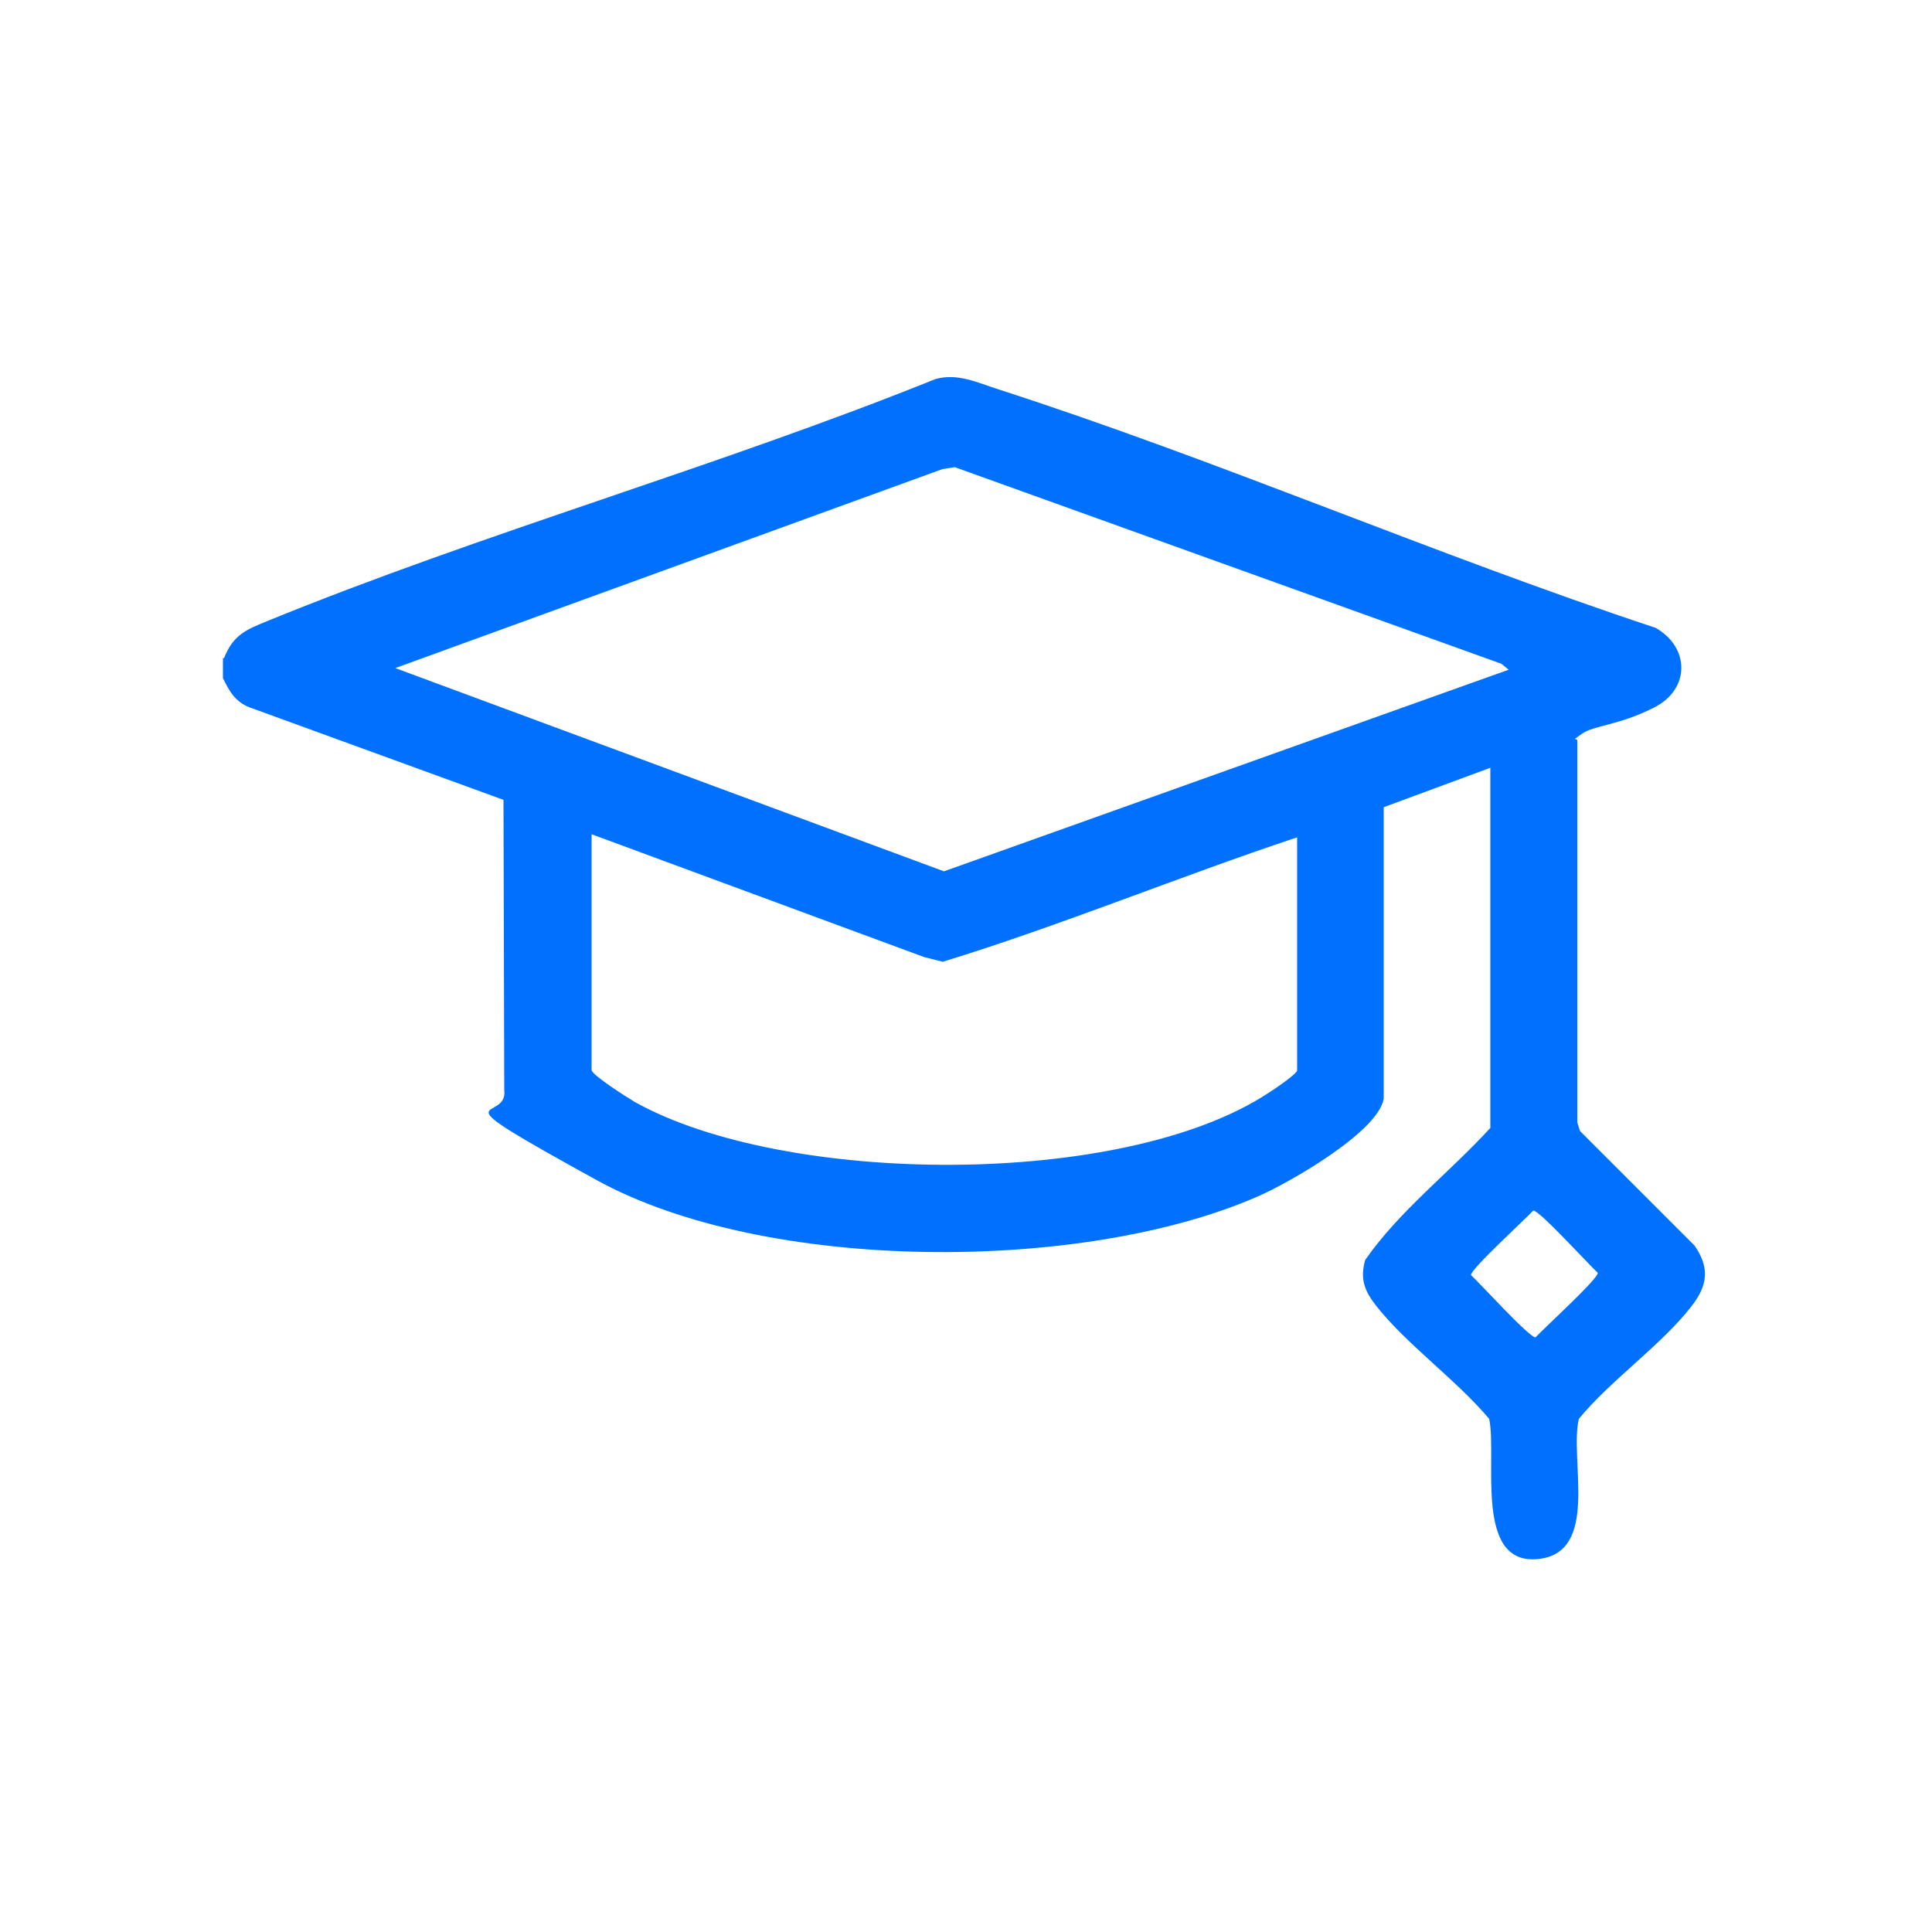 <?xml version="1.0" encoding="UTF-8"?> <svg xmlns="http://www.w3.org/2000/svg" id="_Слой_1" version="1.1" viewBox="0 0 500 500"><defs><style> .st0 { fill: #0070ff; } </style></defs><path class="st0" d="M58,170.3c2.3-5.9,5.6-7.3,11-9.5,56.3-23,116.5-39.9,173.1-62.7,5.7-1.6,10.8.9,16.1,2.6,57.3,18.5,113,42.8,170.3,61.8,8.9,5.1,8.9,15.9-.4,20.6s-15.6,4.6-18.7,6.8-1.2.9-1.2,1.8v98.8l.7,2.2,29.6,29.6c4,5.7,3.5,10.3-.7,15.7-7.7,10-21,19.2-29.2,29.2-2.5,10.6,5.6,34.9-10.8,36.3s-10.3-26.4-12.4-36.3c-8.4-10-21.3-19.2-29.2-29.2-3-3.8-4.3-6.9-2.9-11.9,8.8-12.7,21.9-22.7,32.4-34.2v-93.2l-27.6,10.2v75.5c-1.6,8.7-24.7,21.8-32.5,25.2-45.3,19.9-127.4,19.9-171.2-4.2s-22.7-14.3-23.9-23.3l-.2-75.1-65.6-23.9c-3.8-1.4-5.4-4.3-7-7.6v-5.2h.3ZM390.4,173.3l-1.8-1.5-141.5-50.9-3.2.5-141.6,51.5,142,52.6,146.2-52.2h-.1ZM335.7,216.7c-30.7,10.2-60.8,22.7-91.7,32.2l-4.8-1.2-86.1-31.8v61c0,1.3,9.5,7.3,11.2,8.3,38.9,21.7,126.3,22.4,163.9-2.3,1.3-.8,7.5-5,7.5-5.9v-60.3ZM396.8,313.3c-2,2.2-16.4,15.3-16.1,16.7,2.2,2,15.3,16.4,16.7,16.1,2-2.2,16.4-15.3,16.1-16.7-2.2-2-15.3-16.4-16.7-16.1Z"></path></svg> 